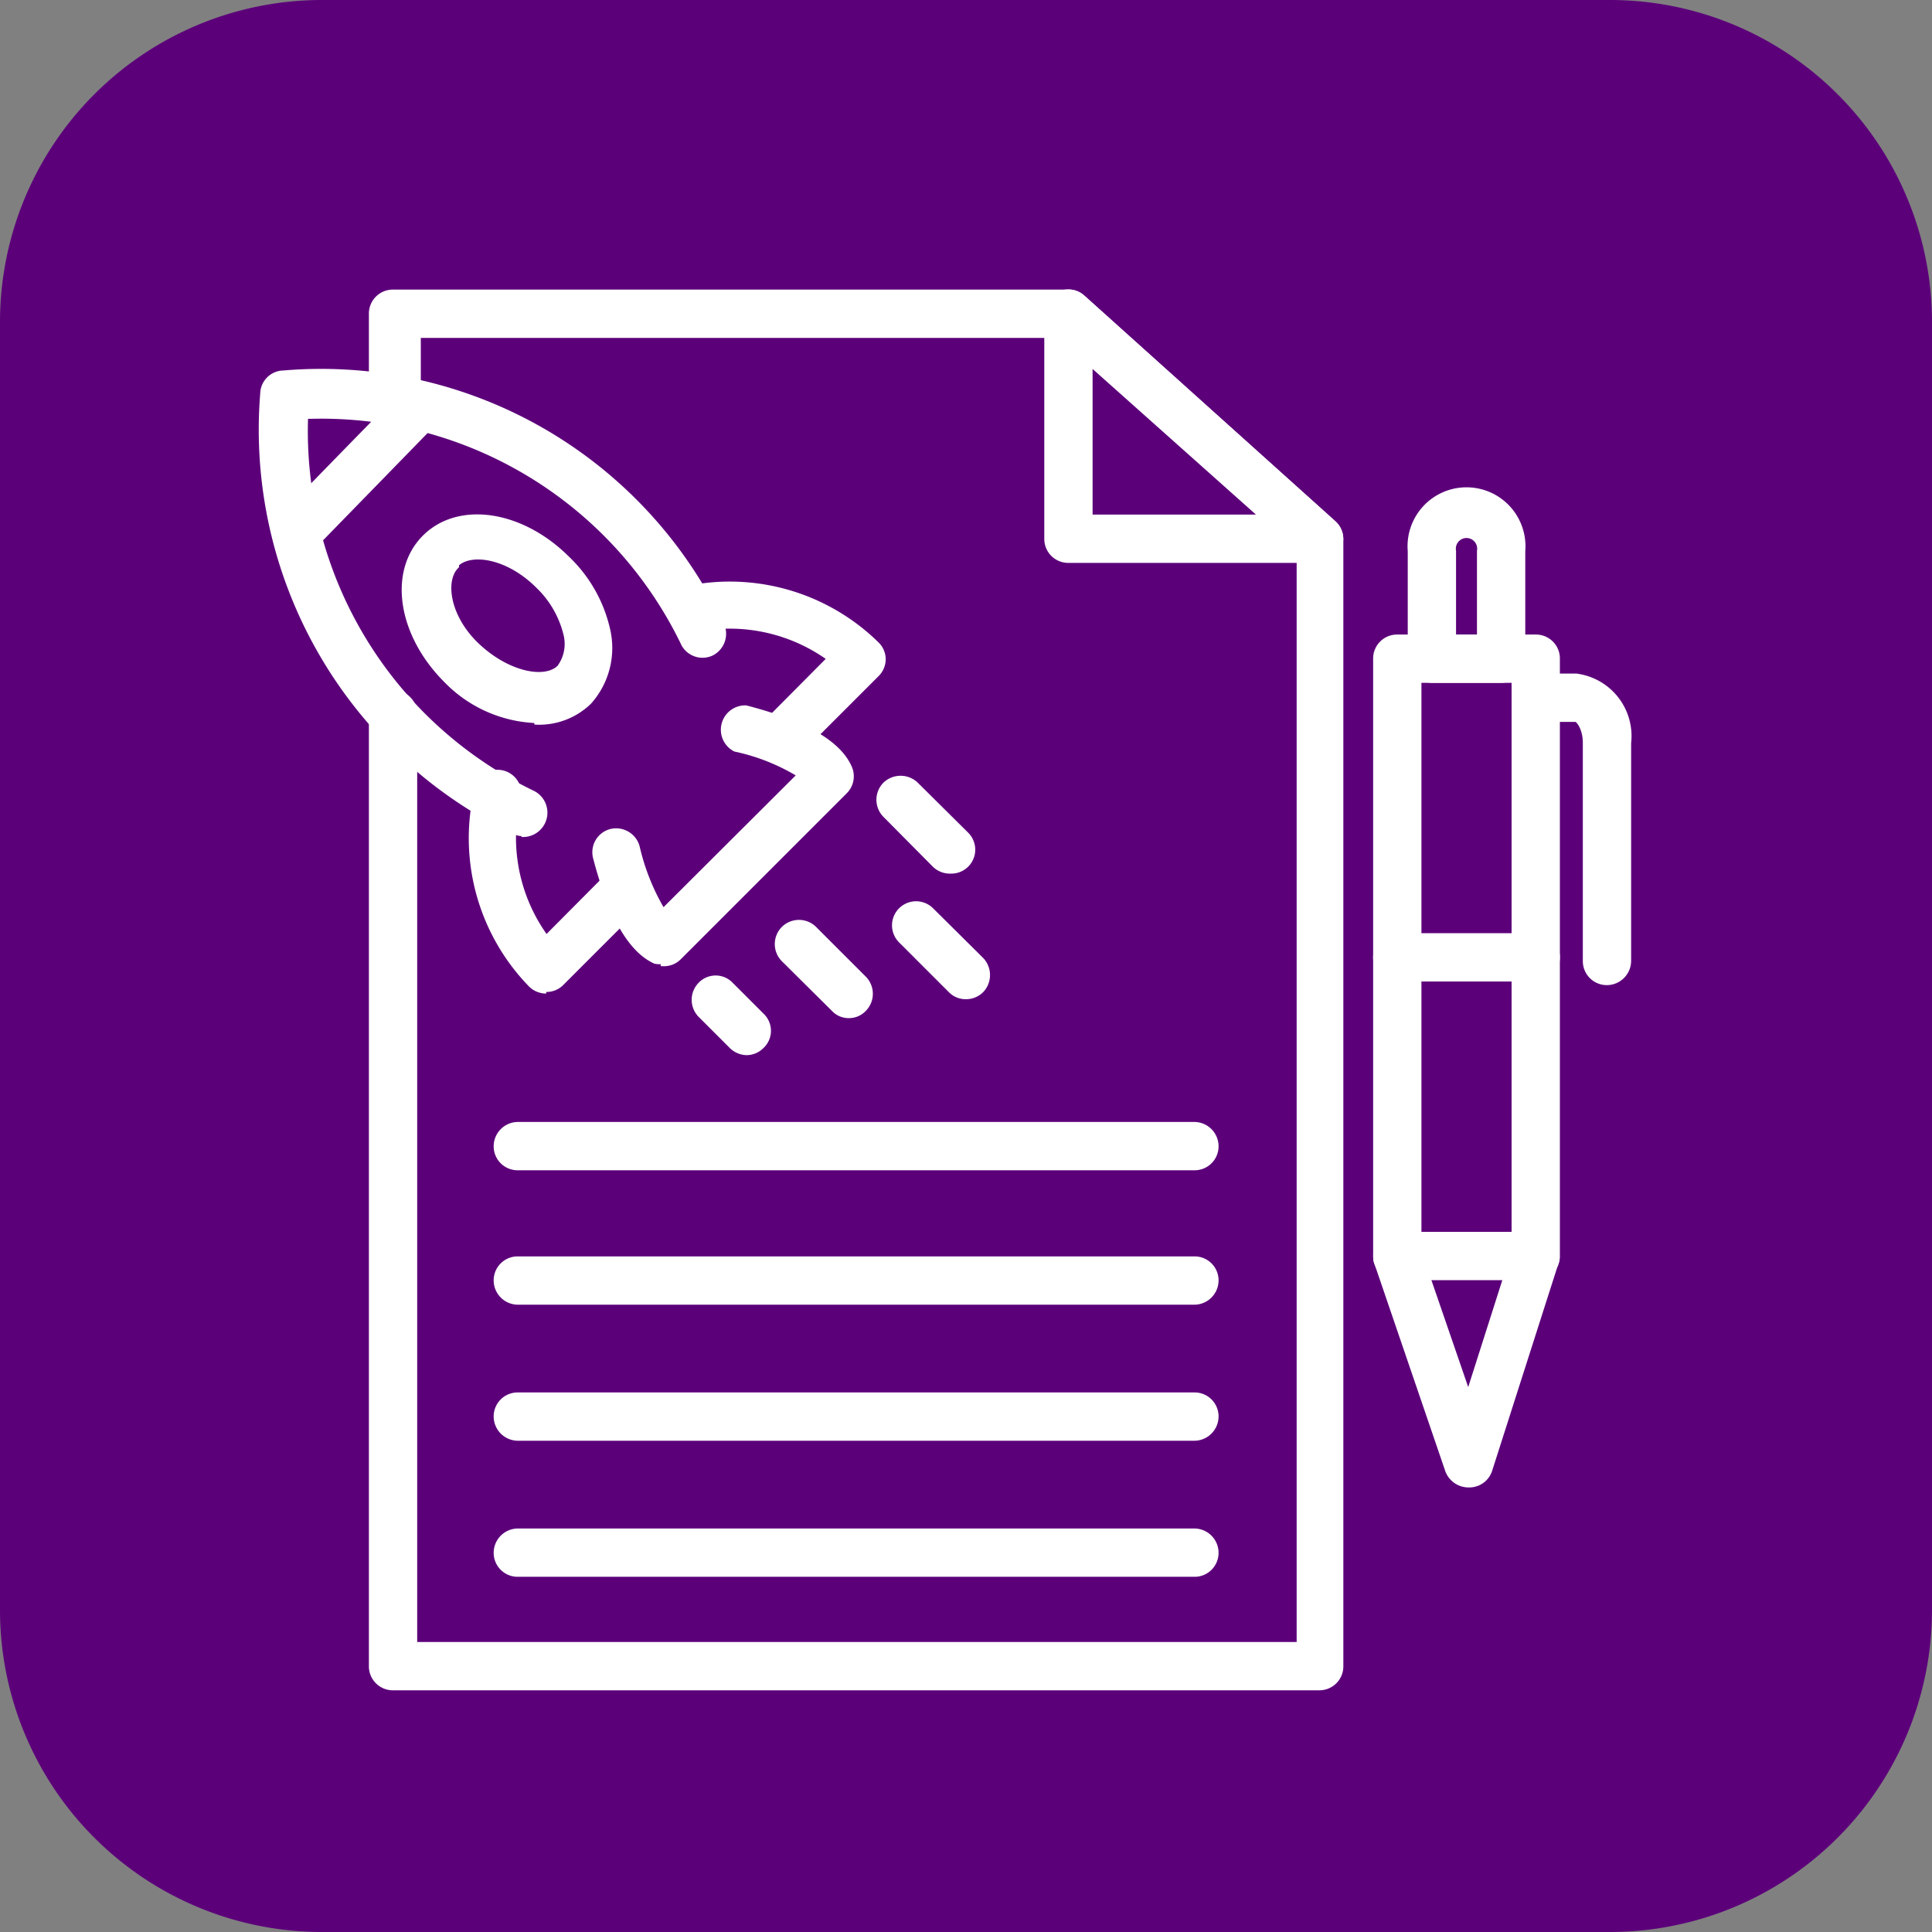 <svg id="Layer_1" data-name="Layer 1" xmlns="http://www.w3.org/2000/svg" width="48" height="48" viewBox="0 0 48 48"><rect x="0" y="0" width="48" height="48" fill="#808080" stroke="none"/><defs><style>.cls-1{fill:#5c007a;}.cls-2{fill:#fff;stroke:#fff;stroke-miterlimit:10;stroke-width:0.15px;fill-rule:evenodd;}</style></defs><path class="cls-1" d="M40,48H8a8,8,0,0,1-8-8V8A8,8,0,0,1,8,0H40a8,8,0,0,1,8,8V40A8,8,0,0,1,40,48Z" transform="translate(0 0)"/><g id="_530808520" data-name=" 530808520"><path id="_543382728" data-name=" 543382728" class="cls-2" d="M35.24,30.68h2.39V16.89H35.24Zm2.92,1.05H34.71a.52.52,0,0,1-.52-.52V16.36a.52.52,0,0,1,.52-.52h3.45a.52.52,0,0,1,.52.52V31.21A.52.52,0,0,1,38.16,31.73Z" transform="translate(0 0)"/><path id="_543382704" data-name=" 543382704" class="cls-2" d="M36.48,36.88a.54.54,0,0,1-.5-.35l-1.76-5.15a.52.52,0,1,1,1-.34l1.26,3.66L37.66,31a.53.53,0,0,1,1,.33L37,36.52a.52.52,0,0,1-.5.36Z" transform="translate(0 0)"/><path id="_543382440" data-name=" 543382440" class="cls-2" d="M39.92,24.4a.52.52,0,0,1-.52-.53V18.46c0-.38-.18-.59-.24-.6h-1a.52.52,0,0,1-.53-.52.53.53,0,0,1,.53-.53h1a1.49,1.49,0,0,1,1.29,1.65v5.41A.53.53,0,0,1,39.92,24.4Z" transform="translate(0 0)"/><path id="_543382344" data-name=" 543382344" class="cls-2" d="M36.1,15.84h.67V13.69a.34.34,0,1,0-.67,0v2.15Zm1.2,1.05H35.58a.53.53,0,0,1-.53-.53V13.69a1.39,1.39,0,1,1,2.77,0v2.67a.52.52,0,0,1-.52.53Z" transform="translate(0 0)"/><path id="_543382560" data-name=" 543382560" class="cls-2" d="M38.16,24.31H34.71a.52.52,0,0,1-.52-.53.52.52,0,0,1,.52-.52h3.45a.52.52,0,0,1,.52.52A.52.52,0,0,1,38.16,24.31Z" transform="translate(0 0)"/><path id="_543382368" data-name=" 543382368" class="cls-2" d="M32.77,41.92h-23a.52.52,0,0,1-.53-.52V17.74a.52.52,0,0,1,.53-.52.52.52,0,0,1,.52.52V40.87h22V13.62l-5.91-5.3h-16V10a.52.52,0,0,1-.52.53A.53.53,0,0,1,9.24,10V7.79a.52.52,0,0,1,.53-.52H26.54a.49.49,0,0,1,.35.13L33.12,13a.53.53,0,0,1,.18.39v28A.52.52,0,0,1,32.77,41.92Z" transform="translate(0 0)"/><path id="_543382512" data-name=" 543382512" class="cls-2" d="M27.07,12.86H31.4L27.07,9Zm5.7,1.05H26.54a.52.52,0,0,1-.52-.52V7.79a.52.52,0,0,1,.87-.39L33.12,13a.51.51,0,0,1,.14.58.52.52,0,0,1-.49.33Z" transform="translate(0 0)"/><path id="_543382128" data-name=" 543382128" class="cls-2" d="M19.32,18.86A.52.52,0,0,1,19,18l1.63-1.64a4.24,4.24,0,0,0-3.4-.72.53.53,0,0,1-.19-1,5.2,5.2,0,0,1,4.73,1.37.51.51,0,0,1,.16.37.52.52,0,0,1-.16.37l-2,2A.53.53,0,0,1,19.32,18.86Zm-5.75,5.75a.53.53,0,0,1-.37-.15,5.21,5.21,0,0,1-1.36-4.74.52.52,0,1,1,1,.2,4.22,4.22,0,0,0,.73,3.4l1.63-1.64a.53.53,0,0,1,.74,0,.51.51,0,0,1,0,.74l-2,2a.51.51,0,0,1-.37.15Z" transform="translate(0 0)"/><path id="_543381528" data-name=" 543381528" class="cls-2" d="M13,20.7a.59.59,0,0,1-.23-.05A11.07,11.07,0,0,1,6.54,9.78a.51.51,0,0,1,.5-.5,11,11,0,0,1,10.87,6.23.53.53,0,0,1-.24.71A.52.52,0,0,1,17,16a10,10,0,0,0-9.26-5.67H7.58a10,10,0,0,0,5.66,9.39.53.53,0,0,1-.23,1Z" transform="translate(0 0)"/><path id="_543381696" data-name=" 543381696" class="cls-2" d="M16.49,23.87a.52.52,0,0,1-.21,0c-.61-.28-1.1-1.14-1.47-2.56a.52.52,0,0,1,.37-.64.53.53,0,0,1,.64.38,5.52,5.52,0,0,0,.65,1.61l3.42-3.41a5.09,5.09,0,0,0-1.62-.65.53.53,0,0,1,.26-1c1.43.37,2.29.86,2.56,1.47a.52.52,0,0,1-.11.59l-4.12,4.12a.51.51,0,0,1-.37.15Z" transform="translate(0 0)"/><path id="_543381888" data-name=" 543381888" class="cls-2" d="M7.37,13.76A.57.57,0,0,1,7,13.62a.53.53,0,0,1,0-.75c1.11-1.15,2.15-2.21,3.07-3.15a.52.52,0,1,1,.75.73L7.75,13.6a.52.52,0,0,1-.38.16Z" transform="translate(0 0)"/><path id="_543381504" data-name=" 543381504" class="cls-2" d="M18.55,26.14a.54.54,0,0,1-.37-.16l-.77-.77a.53.53,0,0,1,0-.74.51.51,0,0,1,.74,0l.77.77a.51.51,0,0,1,0,.74.52.52,0,0,1-.37.16Z" transform="translate(0 0)"/><path id="_543382032" data-name=" 543382032" class="cls-2" d="M23.6,21.63a.53.53,0,0,1-.37-.15L22,20.24a.53.53,0,0,1,0-.74.54.54,0,0,1,.75,0L24,20.74a.52.52,0,0,1-.37.89Z" transform="translate(0 0)"/><path id="_543382008" data-name=" 543382008" class="cls-2" d="M21.09,25.22a.49.49,0,0,1-.37-.16l-1.24-1.23a.53.53,0,0,1,0-.75.53.53,0,0,1,.74,0l1.24,1.24a.53.53,0,0,1,0,.74A.5.5,0,0,1,21.09,25.22Z" transform="translate(0 0)"/><path id="_543381864" data-name=" 543381864" class="cls-2" d="M11.33,14.06c-.36.36-.23,1.29.53,2s1.69.89,2.05.53a1,1,0,0,0,.17-.81,2.49,2.49,0,0,0-.7-1.23c-.76-.76-1.69-.89-2.05-.54Zm2,3.83a3.27,3.27,0,0,1-2.24-1c-1.14-1.14-1.37-2.69-.53-3.53h0c.84-.84,2.39-.61,3.53.53a3.5,3.5,0,0,1,1,1.78,2,2,0,0,1-.46,1.76,1.77,1.77,0,0,1-1.29.5Z" transform="translate(0 0)"/><path id="_543382056" data-name=" 543382056" class="cls-2" d="M24,24.75a.51.51,0,0,1-.37-.15l-1.24-1.24a.52.52,0,0,1,.74-.74l1.24,1.23a.54.54,0,0,1,0,.75A.53.53,0,0,1,24,24.75Z" transform="translate(0 0)"/><path id="_543381384" data-name=" 543381384" class="cls-2" d="M29.67,29H12.87a.52.52,0,0,1-.53-.52.53.53,0,0,1,.53-.53h16.8a.53.53,0,0,1,.53.53A.52.52,0,0,1,29.67,29Z" transform="translate(0 0)"/><path id="_530805568" data-name=" 530805568" class="cls-2" d="M29.67,32.34H12.87a.53.53,0,0,1-.53-.53.52.52,0,0,1,.53-.52h16.8a.52.52,0,0,1,.53.52.53.53,0,0,1-.53.53Z" transform="translate(0 0)"/><path id="_530820208" data-name=" 530820208" class="cls-2" d="M29.67,35.72H12.87a.53.53,0,0,1-.53-.53.52.52,0,0,1,.53-.52h16.8a.52.52,0,0,1,.53.52A.53.53,0,0,1,29.67,35.72Z" transform="translate(0 0)"/><path id="_530811976" data-name=" 530811976" class="cls-2" d="M29.67,39.1H12.87a.52.52,0,0,1-.53-.52.53.53,0,0,1,.53-.53h16.8a.53.53,0,0,1,.53.53A.52.52,0,0,1,29.67,39.1Z" transform="translate(0 0)"/></g></svg>
